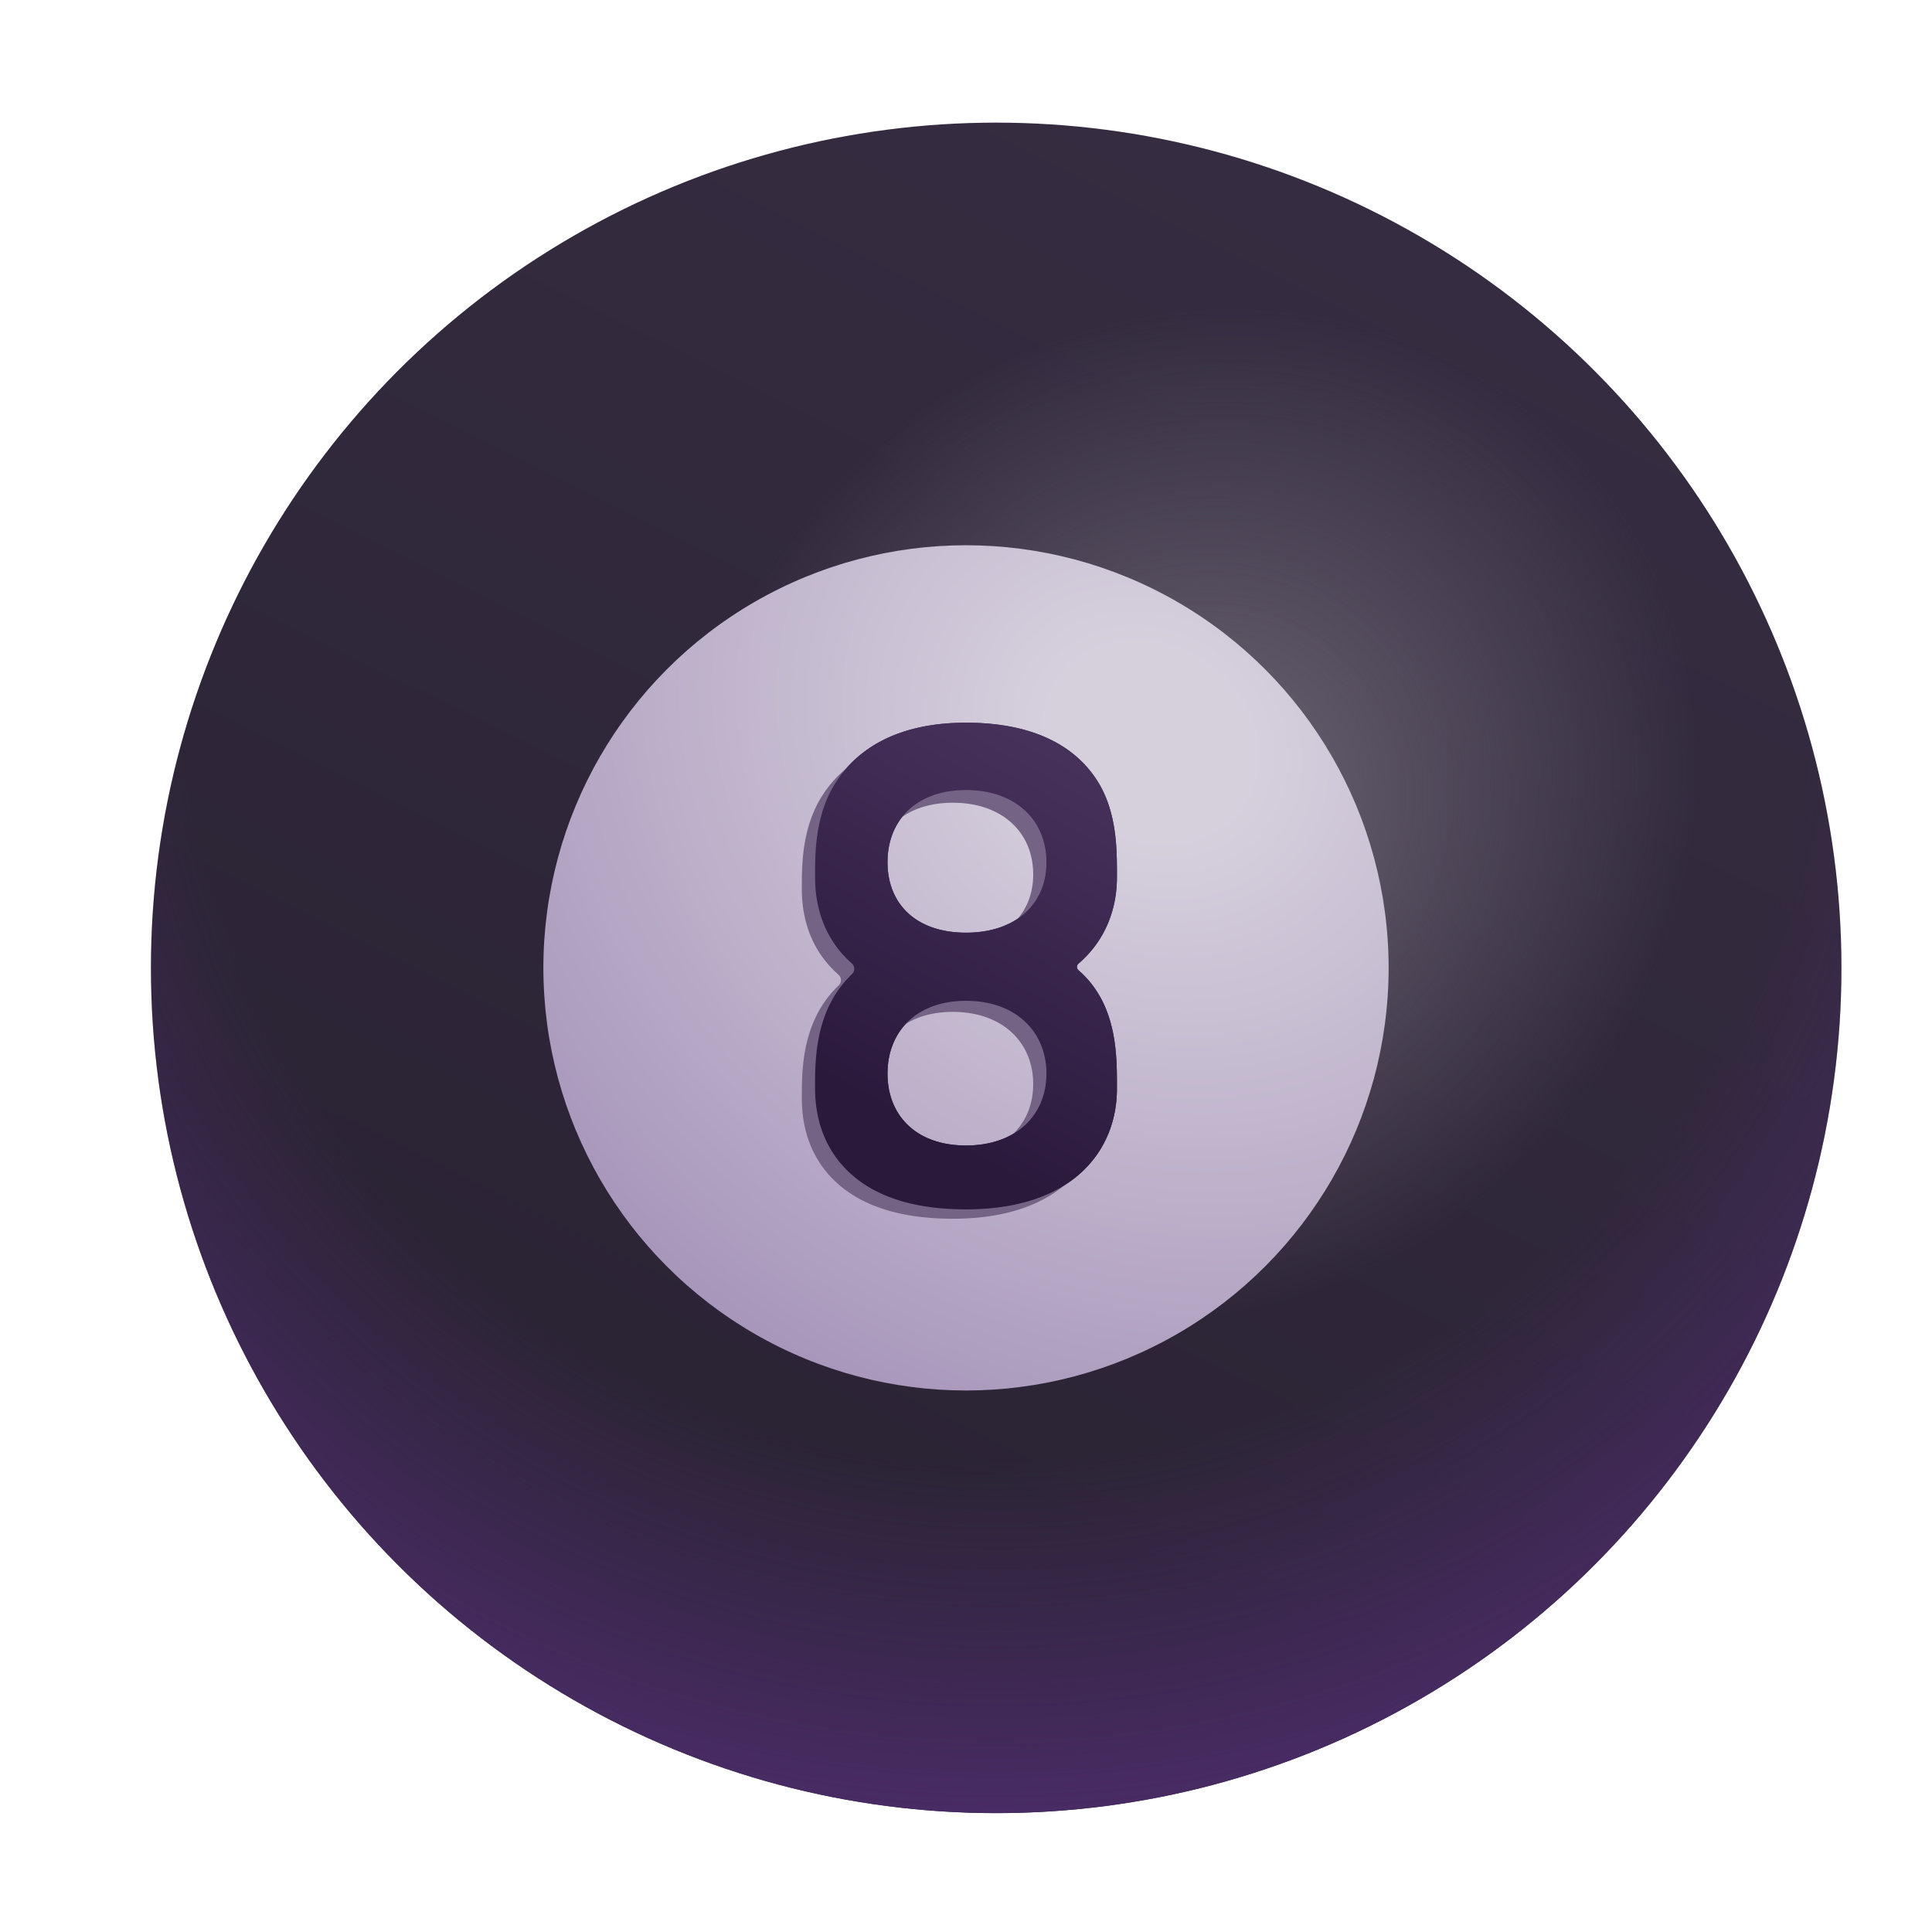 <svg xmlns="http://www.w3.org/2000/svg" fill="none" viewBox="0 0 32 32"><g filter="url(#svg-b7f5d17b-a187-4b3c-ad15-07427bd375fd-a)"><circle cx="16" cy="16.031" r="14" fill="url(#svg-521cdae3-eeca-498b-b123-eb9e7ae4f65b-b)"/><circle cx="16" cy="16.031" r="14" fill="url(#svg-4c8956b6-2443-4b36-bc5c-972f3e79caa5-c)"/><circle cx="16" cy="16.031" r="14" fill="url(#svg-96d1fdc2-3502-4db1-b9fd-fda6332f8649-d)"/></g><circle cx="16" cy="16.031" r="7" fill="url(#svg-2d834528-86e9-4fca-ac40-4ffd3e74cf72-e)"/><g filter="url(#svg-68c5c54c-eecb-424b-a90b-fbc37444e979-f)"><path fill="url(#svg-23095fbf-1c51-415b-9274-b618daf3318e-g)" fill-rule="evenodd" d="M13.824 12.99c.37-.603 1.067-1.02 2.176-1.02 1.084 0 1.79.364 2.17.955.331.514.33 1.145.33 1.558v.048c0 .523-.189 1.045-.637 1.43a.072.072 0 0 0 0 .109q.18.156.307.355c.331.514.33 1.145.33 1.558v.048c0 .523-.189 1.045-.637 1.43-.44.376-1.07.57-1.863.57-.82 0-1.457-.19-1.893-.575-.445-.392-.607-.919-.607-1.425v-.034c0-.355-.001-.978.324-1.507q.12-.195.287-.355a.12.12 0 0 0-.004-.179c-.445-.392-.607-.919-.607-1.425v-.034c0-.355-.001-.978.324-1.507m3.508 1.29c0 .691-.504 1.168-1.332 1.168s-1.3-.477-1.3-1.167.472-1.195 1.3-1.195 1.332.505 1.332 1.195m0 3.5c0 .691-.504 1.192-1.332 1.192s-1.3-.5-1.3-1.191c0-.69.472-1.205 1.3-1.205s1.332.514 1.332 1.205" clip-rule="evenodd"/></g><g filter="url(#svg-4bc73d9d-ec52-45dd-8754-542831d86f8f-h)"><path fill="#756386" fill-rule="evenodd" d="M13.605 13.201c.37-.598 1.066-1.013 2.176-1.013 1.084 0 1.79.363 2.17.949.331.51.33 1.135.33 1.546v.047c0 .519-.189 1.037-.637 1.418a.072.072 0 0 0 0 .109q.18.154.307.352c.331.51.33 1.136.33 1.546v.047c0 .519-.189 1.037-.637 1.418-.44.374-1.07.566-1.863.566-.82 0-1.457-.189-1.893-.57-.446-.389-.607-.912-.607-1.414v-.034c0-.352-.001-.97.324-1.494q.12-.194.286-.353a.12.12 0 0 0-.003-.177c-.446-.39-.607-.912-.607-1.414v-.034c0-.352-.001-.97.324-1.495m3.508 1.28c0 .686-.504 1.159-1.332 1.159s-1.3-.473-1.3-1.158.471-1.186 1.3-1.186c.828 0 1.332.5 1.332 1.186m0 3.473c0 .685-.504 1.182-1.332 1.182s-1.3-.497-1.3-1.182.471-1.195 1.3-1.195c.828 0 1.332.51 1.332 1.195" clip-rule="evenodd"/></g><g filter="url(#svg-fc02d1e3-c1da-4a70-83ef-dcc7110aba4f-i)"><path fill="url(#svg-fee652a6-d091-42c9-88f7-841aa950ae87-j)" fill-rule="evenodd" d="M13.824 12.99c.37-.603 1.067-1.02 2.176-1.02 1.084 0 1.79.364 2.17.955.331.514.33 1.145.33 1.558v.048c0 .523-.189 1.045-.637 1.43a.072.072 0 0 0 0 .109q.18.156.307.355c.331.514.33 1.145.33 1.558v.048c0 .523-.189 1.045-.637 1.43-.44.376-1.07.57-1.863.57-.82 0-1.457-.19-1.893-.575-.445-.392-.607-.919-.607-1.425v-.034c0-.355-.001-.978.324-1.507q.12-.195.287-.355a.12.12 0 0 0-.004-.179c-.445-.392-.607-.919-.607-1.425v-.034c0-.355-.001-.978.324-1.507m3.508 1.29c0 .691-.504 1.168-1.332 1.168s-1.3-.477-1.3-1.167.472-1.195 1.3-1.195 1.332.505 1.332 1.195m0 3.5c0 .691-.504 1.192-1.332 1.192s-1.3-.5-1.3-1.191c0-.69.472-1.205 1.3-1.205s1.332.514 1.332 1.205" clip-rule="evenodd"/></g><defs><filter id="svg-b7f5d17b-a187-4b3c-ad15-07427bd375fd-a" width="28.5" height="28" x="2" y="2.031" color-interpolation-filters="sRGB" filterUnits="userSpaceOnUse"><feFlood flood-opacity="0" result="BackgroundImageFix"/><feBlend in="SourceGraphic" in2="BackgroundImageFix" result="shape"/><feColorMatrix in="SourceAlpha" result="hardAlpha" values="0 0 0 0 0 0 0 0 0 0 0 0 0 0 0 0 0 0 127 0"/><feOffset dx=".5"/><feGaussianBlur stdDeviation="1"/><feComposite in2="hardAlpha" k2="-1" k3="1" operator="arithmetic"/><feColorMatrix values="0 0 0 0 0.294 0 0 0 0 0.267 0 0 0 0 0.325 0 0 0 1 0"/><feBlend in2="shape" result="effect1_innerShadow_18_3371"/></filter><filter id="svg-68c5c54c-eecb-424b-a90b-fbc37444e979-f" width="5.3" height="8.362" x="13.35" y="11.819" color-interpolation-filters="sRGB" filterUnits="userSpaceOnUse"><feFlood flood-opacity="0" result="BackgroundImageFix"/><feBlend in="SourceGraphic" in2="BackgroundImageFix" result="shape"/><feColorMatrix in="SourceAlpha" result="hardAlpha" values="0 0 0 0 0 0 0 0 0 0 0 0 0 0 0 0 0 0 127 0"/><feOffset dx=".15" dy="-.15"/><feGaussianBlur stdDeviation=".075"/><feComposite in2="hardAlpha" k2="-1" k3="1" operator="arithmetic"/><feColorMatrix values="0 0 0 0 0.165 0 0 0 0 0.098 0 0 0 0 0.243 0 0 0 1 0"/><feBlend in2="shape" result="effect1_innerShadow_18_3371"/><feColorMatrix in="SourceAlpha" result="hardAlpha" values="0 0 0 0 0 0 0 0 0 0 0 0 0 0 0 0 0 0 127 0"/><feOffset dx="-.15" dy=".15"/><feGaussianBlur stdDeviation=".075"/><feComposite in2="hardAlpha" k2="-1" k3="1" operator="arithmetic"/><feColorMatrix values="0 0 0 0 0.361 0 0 0 0 0.298 0 0 0 0 0.427 0 0 0 1 0"/><feBlend in2="effect1_innerShadow_18_3371" result="effect2_innerShadow_18_3371"/></filter><filter id="svg-4bc73d9d-ec52-45dd-8754-542831d86f8f-h" width="5.5" height="8.498" x="13.031" y="11.938" color-interpolation-filters="sRGB" filterUnits="userSpaceOnUse"><feFlood flood-opacity="0" result="BackgroundImageFix"/><feBlend in="SourceGraphic" in2="BackgroundImageFix" result="shape"/><feGaussianBlur result="effect1_foregroundBlur_18_3371" stdDeviation=".125"/></filter><filter id="svg-fc02d1e3-c1da-4a70-83ef-dcc7110aba4f-i" width="5.3" height="8.362" x="13.35" y="11.819" color-interpolation-filters="sRGB" filterUnits="userSpaceOnUse"><feFlood flood-opacity="0" result="BackgroundImageFix"/><feBlend in="SourceGraphic" in2="BackgroundImageFix" result="shape"/><feColorMatrix in="SourceAlpha" result="hardAlpha" values="0 0 0 0 0 0 0 0 0 0 0 0 0 0 0 0 0 0 127 0"/><feOffset dx=".15" dy="-.15"/><feGaussianBlur stdDeviation=".075"/><feComposite in2="hardAlpha" k2="-1" k3="1" operator="arithmetic"/><feColorMatrix values="0 0 0 0 0.165 0 0 0 0 0.098 0 0 0 0 0.243 0 0 0 1 0"/><feBlend in2="shape" result="effect1_innerShadow_18_3371"/><feColorMatrix in="SourceAlpha" result="hardAlpha" values="0 0 0 0 0 0 0 0 0 0 0 0 0 0 0 0 0 0 127 0"/><feOffset dx="-.15" dy=".15"/><feGaussianBlur stdDeviation=".075"/><feComposite in2="hardAlpha" k2="-1" k3="1" operator="arithmetic"/><feColorMatrix values="0 0 0 0 0.361 0 0 0 0 0.298 0 0 0 0 0.427 0 0 0 1 0"/><feBlend in2="effect1_innerShadow_18_3371" result="effect2_innerShadow_18_3371"/></filter><radialGradient id="svg-4c8956b6-2443-4b36-bc5c-972f3e79caa5-c" cx="0" cy="0" r="1" gradientTransform="rotate(90 2.672 13.328)scale(19.375)" gradientUnits="userSpaceOnUse"><stop offset=".697" stop-color="#492B65" stop-opacity="0"/><stop offset="1" stop-color="#492B65"/></radialGradient><radialGradient id="svg-96d1fdc2-3502-4db1-b9fd-fda6332f8649-d" cx="0" cy="0" r="1" gradientTransform="rotate(-40.236 28.031 -19.402)scale(9.427 8.646)" gradientUnits="userSpaceOnUse"><stop offset=".191" stop-color="#625C6B"/><stop offset=".931" stop-color="#625C6B" stop-opacity="0"/></radialGradient><radialGradient id="svg-2d834528-86e9-4fca-ac40-4ffd3e74cf72-e" cx="0" cy="0" r="1" gradientTransform="rotate(122.836 6.186 11.333)scale(12.794 14.712)" gradientUnits="userSpaceOnUse"><stop offset=".119" stop-color="#D6D0DD"/><stop offset=".967" stop-color="#A593B9"/></radialGradient><linearGradient id="svg-521cdae3-eeca-498b-b123-eb9e7ae4f65b-b" x1="14.183" x2="24.046" y1="24.536" y2="4.709" gradientUnits="userSpaceOnUse"><stop stop-color="#2B2435"/><stop offset="1" stop-color="#362C41"/></linearGradient><linearGradient id="svg-23095fbf-1c51-415b-9274-b618daf3318e-g" x1="18.5" x2="15" y1="13.031" y2="19.406" gradientUnits="userSpaceOnUse"><stop stop-color="#46315B"/><stop offset="1" stop-color="#2B193C"/></linearGradient><linearGradient id="svg-fee652a6-d091-42c9-88f7-841aa950ae87-j" x1="18.5" x2="15" y1="13.031" y2="19.406" gradientUnits="userSpaceOnUse"><stop stop-color="#46315B"/><stop offset=".902" stop-color="#2B193C"/></linearGradient></defs></svg>